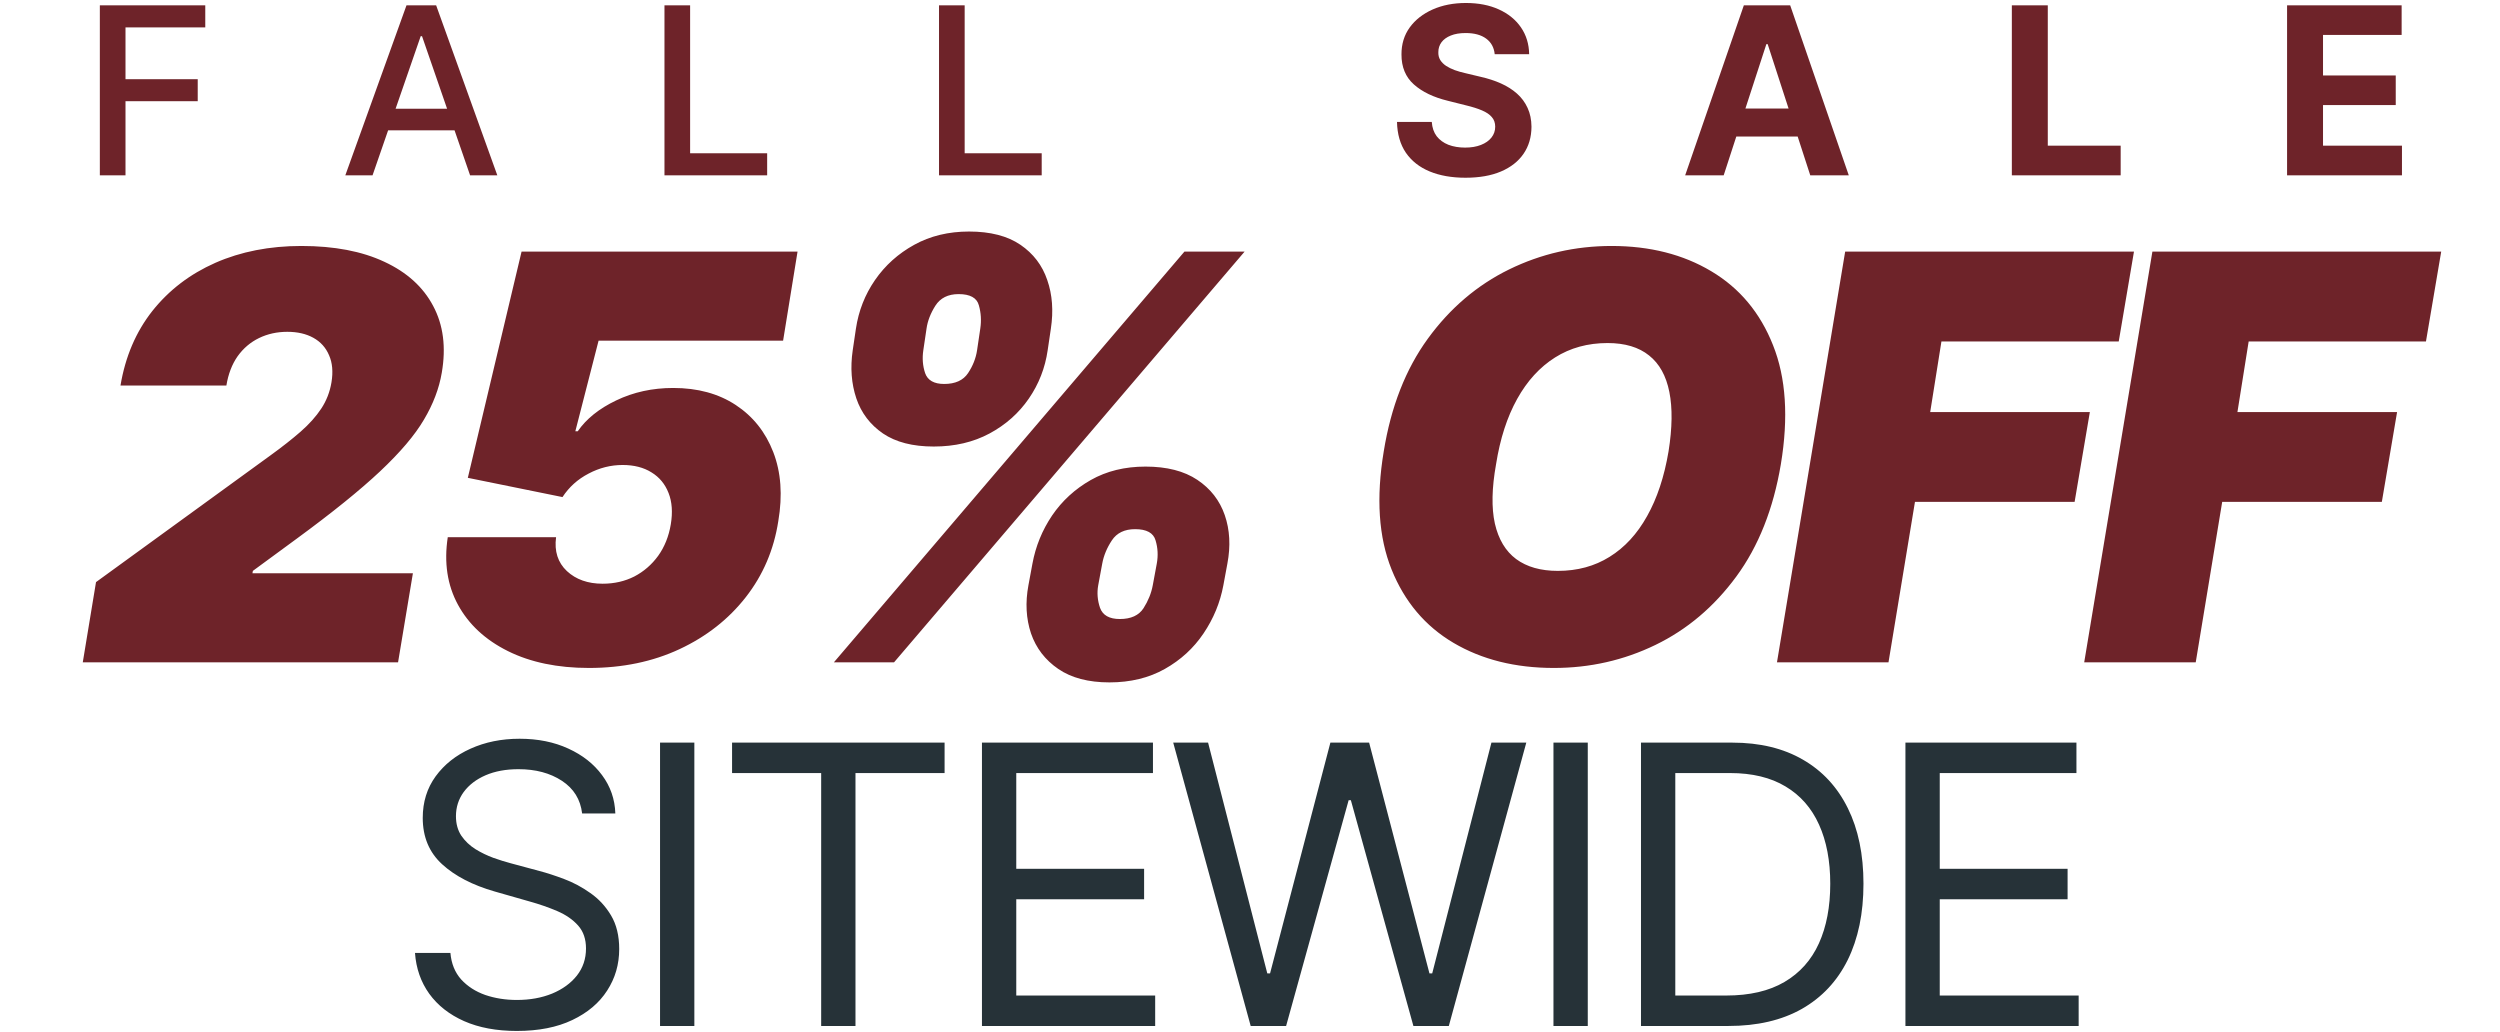 <svg xmlns="http://www.w3.org/2000/svg" fill="none" viewBox="0 0 385 159" height="159" width="385">
<path fill="#6E2329" d="M15.376 27V0.818H31.612V4.219H19.327V12.196H30.449V15.584H19.327V27H15.376ZM57.372 27H53.179L62.601 0.818H67.165L76.587 27H72.394L64.992 5.574H64.787L57.372 27ZM58.075 16.747H71.678V20.071H58.075V16.747ZM102.328 27V0.818H106.278V23.599H118.142V27H102.328ZM144.608 27V0.818H148.558V23.599H160.422V27H144.608ZM230.185 8.348C230.083 7.317 229.644 6.516 228.868 5.945C228.093 5.374 227.04 5.088 225.71 5.088C224.807 5.088 224.044 5.216 223.422 5.472C222.8 5.719 222.323 6.064 221.99 6.507C221.666 6.95 221.505 7.453 221.505 8.016C221.487 8.484 221.585 8.893 221.799 9.243C222.02 9.592 222.323 9.895 222.706 10.151C223.09 10.398 223.533 10.615 224.036 10.803C224.539 10.982 225.076 11.135 225.647 11.263L227.999 11.825C229.141 12.081 230.189 12.422 231.144 12.848C232.098 13.274 232.925 13.798 233.624 14.421C234.323 15.043 234.864 15.776 235.247 16.619C235.639 17.463 235.84 18.43 235.848 19.521C235.84 21.124 235.431 22.513 234.621 23.689C233.82 24.857 232.661 25.764 231.144 26.412C229.635 27.051 227.816 27.371 225.685 27.371C223.571 27.371 221.73 27.047 220.162 26.399C218.603 25.751 217.384 24.793 216.506 23.523C215.637 22.244 215.181 20.663 215.138 18.78H220.495C220.554 19.658 220.806 20.391 221.249 20.979C221.701 21.558 222.301 21.997 223.051 22.296C223.81 22.585 224.666 22.73 225.621 22.73C226.559 22.73 227.372 22.594 228.063 22.321C228.762 22.048 229.303 21.669 229.686 21.183C230.07 20.697 230.262 20.139 230.262 19.509C230.262 18.921 230.087 18.426 229.737 18.026C229.397 17.625 228.894 17.284 228.229 17.003C227.573 16.722 226.767 16.466 225.813 16.236L222.962 15.52C220.755 14.983 219.012 14.143 217.733 13.001C216.455 11.859 215.82 10.321 215.828 8.386C215.82 6.801 216.242 5.416 217.094 4.232C217.955 3.047 219.135 2.122 220.635 1.457C222.135 0.793 223.84 0.46 225.749 0.46C227.692 0.46 229.388 0.793 230.837 1.457C232.294 2.122 233.428 3.047 234.237 4.232C235.047 5.416 235.465 6.788 235.49 8.348H230.185ZM265.447 27H259.515L268.553 0.818H275.687L284.712 27H278.781L272.222 6.801H272.018L265.447 27ZM265.076 16.709H279.087V21.03H265.076V16.709ZM309.824 27V0.818H315.359V22.436H326.584V27H309.824ZM352.209 27V0.818H369.852V5.382H357.745V11.621H368.944V16.185H357.745V22.436H369.903V27H352.209Z"></path>
<path fill="#6E2329" d="M12.747 102L14.786 89.645L41.657 70.125C43.448 68.828 44.993 67.613 46.29 66.481C47.608 65.328 48.668 64.144 49.471 62.929C50.274 61.714 50.799 60.365 51.046 58.883C51.314 57.256 51.19 55.866 50.676 54.713C50.181 53.539 49.378 52.643 48.267 52.026C47.155 51.408 45.816 51.099 44.251 51.099C42.666 51.099 41.214 51.418 39.896 52.057C38.578 52.695 37.477 53.632 36.591 54.867C35.727 56.103 35.15 57.606 34.862 59.377H18.554C19.295 54.929 20.932 51.099 23.465 47.887C26.018 44.675 29.251 42.204 33.163 40.474C37.096 38.745 41.513 37.88 46.413 37.88C51.479 37.88 55.741 38.693 59.2 40.32C62.66 41.926 65.161 44.191 66.706 47.115C68.271 50.039 68.713 53.467 68.034 57.4C67.622 59.83 66.706 62.239 65.285 64.627C63.885 67.016 61.63 69.672 58.521 72.596C55.432 75.499 51.149 78.959 45.672 82.974L38.939 87.916L38.877 88.286H63.586L61.301 102H12.747ZM90.7 102.865C85.861 102.865 81.702 102 78.222 100.27C74.742 98.541 72.179 96.162 70.531 93.136C68.884 90.109 68.359 86.639 68.956 82.727H85.635C85.347 84.889 85.903 86.629 87.303 87.947C88.703 89.244 90.535 89.892 92.8 89.892C94.592 89.892 96.219 89.522 97.68 88.781C99.142 88.019 100.368 86.958 101.356 85.599C102.344 84.22 102.993 82.603 103.302 80.75C103.611 78.897 103.497 77.291 102.962 75.932C102.427 74.552 101.552 73.492 100.337 72.751C99.122 71.989 97.639 71.608 95.889 71.608C94.056 71.608 92.306 72.05 90.638 72.936C88.971 73.801 87.632 75.005 86.623 76.55L72.045 73.585L80.322 38.745H122.822L120.598 52.458H92.183L88.6 66.419H88.971C90.288 64.504 92.265 62.918 94.901 61.662C97.557 60.386 100.481 59.747 103.672 59.747C107.441 59.747 110.653 60.622 113.309 62.373C115.965 64.123 117.891 66.542 119.085 69.631C120.279 72.72 120.536 76.261 119.857 80.256C119.177 84.662 117.51 88.564 114.853 91.962C112.197 95.359 108.8 98.026 104.661 99.962C100.522 101.897 95.868 102.865 90.7 102.865ZM158.376 90.14L158.994 86.804C159.488 84.127 160.497 81.656 162.02 79.391C163.565 77.126 165.552 75.304 167.981 73.924C170.411 72.545 173.222 71.855 176.413 71.855C179.687 71.855 182.344 72.534 184.382 73.893C186.421 75.252 187.831 77.064 188.614 79.329C189.396 81.594 189.53 84.086 189.015 86.804L188.397 90.14C187.903 92.796 186.884 95.267 185.34 97.552C183.816 99.817 181.829 101.64 179.379 103.019C176.928 104.399 174.087 105.089 170.854 105.089C167.621 105.089 164.996 104.399 162.978 103.019C160.96 101.64 159.56 99.817 158.777 97.552C158.015 95.267 157.882 92.796 158.376 90.14ZM169.742 86.804L169.124 90.14C168.918 91.293 169.011 92.446 169.402 93.599C169.814 94.752 170.833 95.329 172.46 95.329C174.169 95.329 175.384 94.773 176.105 93.661C176.825 92.528 177.299 91.355 177.525 90.14L178.143 86.804C178.37 85.568 178.308 84.374 177.958 83.221C177.628 82.068 176.578 81.491 174.807 81.491C173.181 81.491 171.986 82.068 171.225 83.221C170.463 84.374 169.969 85.568 169.742 86.804ZM131.319 53.941L131.813 50.605C132.225 47.866 133.203 45.375 134.748 43.13C136.313 40.865 138.33 39.053 140.801 37.694C143.272 36.335 146.083 35.656 149.233 35.656C152.507 35.656 155.143 36.335 157.14 37.694C159.138 39.053 160.517 40.865 161.279 43.13C162.062 45.375 162.247 47.866 161.835 50.605L161.341 53.941C160.95 56.659 159.982 59.14 158.438 61.384C156.893 63.629 154.875 65.42 152.384 66.759C149.892 68.097 147.03 68.766 143.797 68.766C140.565 68.766 137.96 68.097 135.983 66.759C134.006 65.4 132.637 63.598 131.875 61.353C131.113 59.088 130.928 56.617 131.319 53.941ZM142.685 50.605L142.191 53.941C142.006 55.176 142.099 56.35 142.469 57.462C142.861 58.574 143.839 59.13 145.403 59.13C147.113 59.13 148.338 58.574 149.079 57.462C149.82 56.35 150.284 55.176 150.469 53.941L150.963 50.605C151.148 49.37 151.076 48.175 150.747 47.022C150.438 45.869 149.398 45.292 147.627 45.292C146.001 45.292 144.806 45.89 144.044 47.084C143.303 48.258 142.85 49.431 142.685 50.605ZM128.416 102L182.405 38.745H191.671L137.682 102H128.416ZM274.253 71.484C273.1 78.362 270.814 84.127 267.396 88.781C263.978 93.434 259.829 96.945 254.949 99.313C250.069 101.681 244.849 102.865 239.29 102.865C233.359 102.865 228.212 101.578 223.846 99.004C219.481 96.43 216.3 92.662 214.303 87.7C212.305 82.737 211.904 76.673 213.098 69.507C214.21 62.63 216.475 56.844 219.893 52.149C223.311 47.455 227.481 43.903 232.402 41.493C237.323 39.084 242.584 37.88 248.185 37.88C254.074 37.88 259.191 39.177 263.536 41.771C267.901 44.366 271.072 48.165 273.049 53.169C275.046 58.172 275.447 64.277 274.253 71.484ZM256.957 69.507C257.533 65.883 257.574 62.836 257.08 60.365C256.586 57.874 255.546 56 253.961 54.744C252.375 53.467 250.244 52.829 247.567 52.829C244.52 52.829 241.822 53.57 239.475 55.053C237.128 56.535 235.182 58.666 233.637 61.446C232.093 64.226 231.012 67.572 230.394 71.484C229.735 75.149 229.674 78.197 230.209 80.627C230.765 83.056 231.856 84.879 233.483 86.094C235.13 87.308 237.272 87.916 239.907 87.916C242.914 87.916 245.57 87.195 247.876 85.754C250.203 84.312 252.128 82.222 253.652 79.484C255.196 76.745 256.298 73.42 256.957 69.507ZM273.654 102L284.156 38.745H328.632L326.285 52.582H298.981L297.251 63.454H321.837L319.49 77.291H294.904L290.827 102H273.654ZM320.968 102L331.469 38.745H375.946L373.598 52.582H346.295L344.565 63.454H369.151L366.803 77.291H342.218L338.141 102H320.968Z"></path>
<path fill="#263238" d="M89.648 125.273C89.392 123.114 88.355 121.438 86.537 120.244C84.719 119.051 82.489 118.455 79.847 118.455C77.915 118.455 76.224 118.767 74.776 119.392C73.341 120.017 72.219 120.876 71.409 121.97C70.614 123.064 70.216 124.307 70.216 125.699C70.216 126.864 70.493 127.865 71.047 128.703C71.615 129.527 72.34 130.216 73.22 130.77C74.101 131.31 75.024 131.757 75.99 132.112C76.956 132.453 77.844 132.73 78.653 132.943L83.085 134.136C84.222 134.435 85.486 134.847 86.878 135.372C88.284 135.898 89.626 136.615 90.905 137.524C92.197 138.419 93.263 139.57 94.101 140.976C94.939 142.382 95.358 144.108 95.358 146.153C95.358 148.511 94.74 150.642 93.504 152.545C92.283 154.449 90.493 155.962 88.135 157.084C85.791 158.206 82.943 158.767 79.591 158.767C76.466 158.767 73.76 158.263 71.473 157.254C69.2 156.246 67.41 154.839 66.104 153.036C64.811 151.232 64.079 149.136 63.909 146.75H69.364C69.506 148.398 70.06 149.761 71.026 150.841C72.006 151.906 73.242 152.702 74.733 153.227C76.239 153.739 77.858 153.994 79.591 153.994C81.608 153.994 83.419 153.668 85.024 153.014C86.629 152.347 87.901 151.423 88.838 150.244C89.776 149.051 90.244 147.659 90.244 146.068C90.244 144.619 89.84 143.44 89.03 142.531C88.22 141.622 87.155 140.884 85.834 140.315C84.513 139.747 83.085 139.25 81.551 138.824L76.182 137.29C72.773 136.31 70.074 134.911 68.085 133.092C66.097 131.274 65.102 128.895 65.102 125.955C65.102 123.511 65.763 121.381 67.084 119.562C68.419 117.73 70.209 116.31 72.453 115.301C74.712 114.278 77.233 113.767 80.017 113.767C82.829 113.767 85.329 114.271 87.517 115.28C89.704 116.274 91.438 117.638 92.716 119.371C94.008 121.104 94.69 123.071 94.761 125.273H89.648ZM106.93 114.364V158H101.646V114.364H106.93ZM112.738 119.051V114.364H145.466V119.051H131.744V158H126.46V119.051H112.738ZM151.221 158V114.364H177.556V119.051H156.505V133.795H176.192V138.483H156.505V153.312H177.897V158H151.221ZM192.606 158L180.675 114.364H186.044L195.163 149.903H195.589L204.879 114.364H210.845L220.135 149.903H220.561L229.68 114.364H235.05L223.118 158H217.663L208.032 123.227H207.692L198.061 158H192.606ZM244.517 114.364V158H239.233V114.364H244.517ZM266.178 158H252.712V114.364H266.775C271.008 114.364 274.63 115.237 277.641 116.984C280.653 118.717 282.961 121.21 284.566 124.463C286.171 127.702 286.974 131.58 286.974 136.097C286.974 140.642 286.164 144.555 284.545 147.837C282.925 151.104 280.567 153.618 277.471 155.379C274.374 157.126 270.61 158 266.178 158ZM257.996 153.312H265.837C269.445 153.312 272.435 152.616 274.807 151.224C277.18 149.832 278.948 147.851 280.113 145.28C281.278 142.709 281.86 139.648 281.86 136.097C281.86 132.574 281.285 129.541 280.134 126.999C278.984 124.442 277.265 122.482 274.978 121.118C272.691 119.74 269.843 119.051 266.434 119.051H257.996V153.312ZM293.437 158V114.364H319.772V119.051H298.721V133.795H318.409V138.483H298.721V153.312H320.113V158H293.437Z"></path>
</svg>
